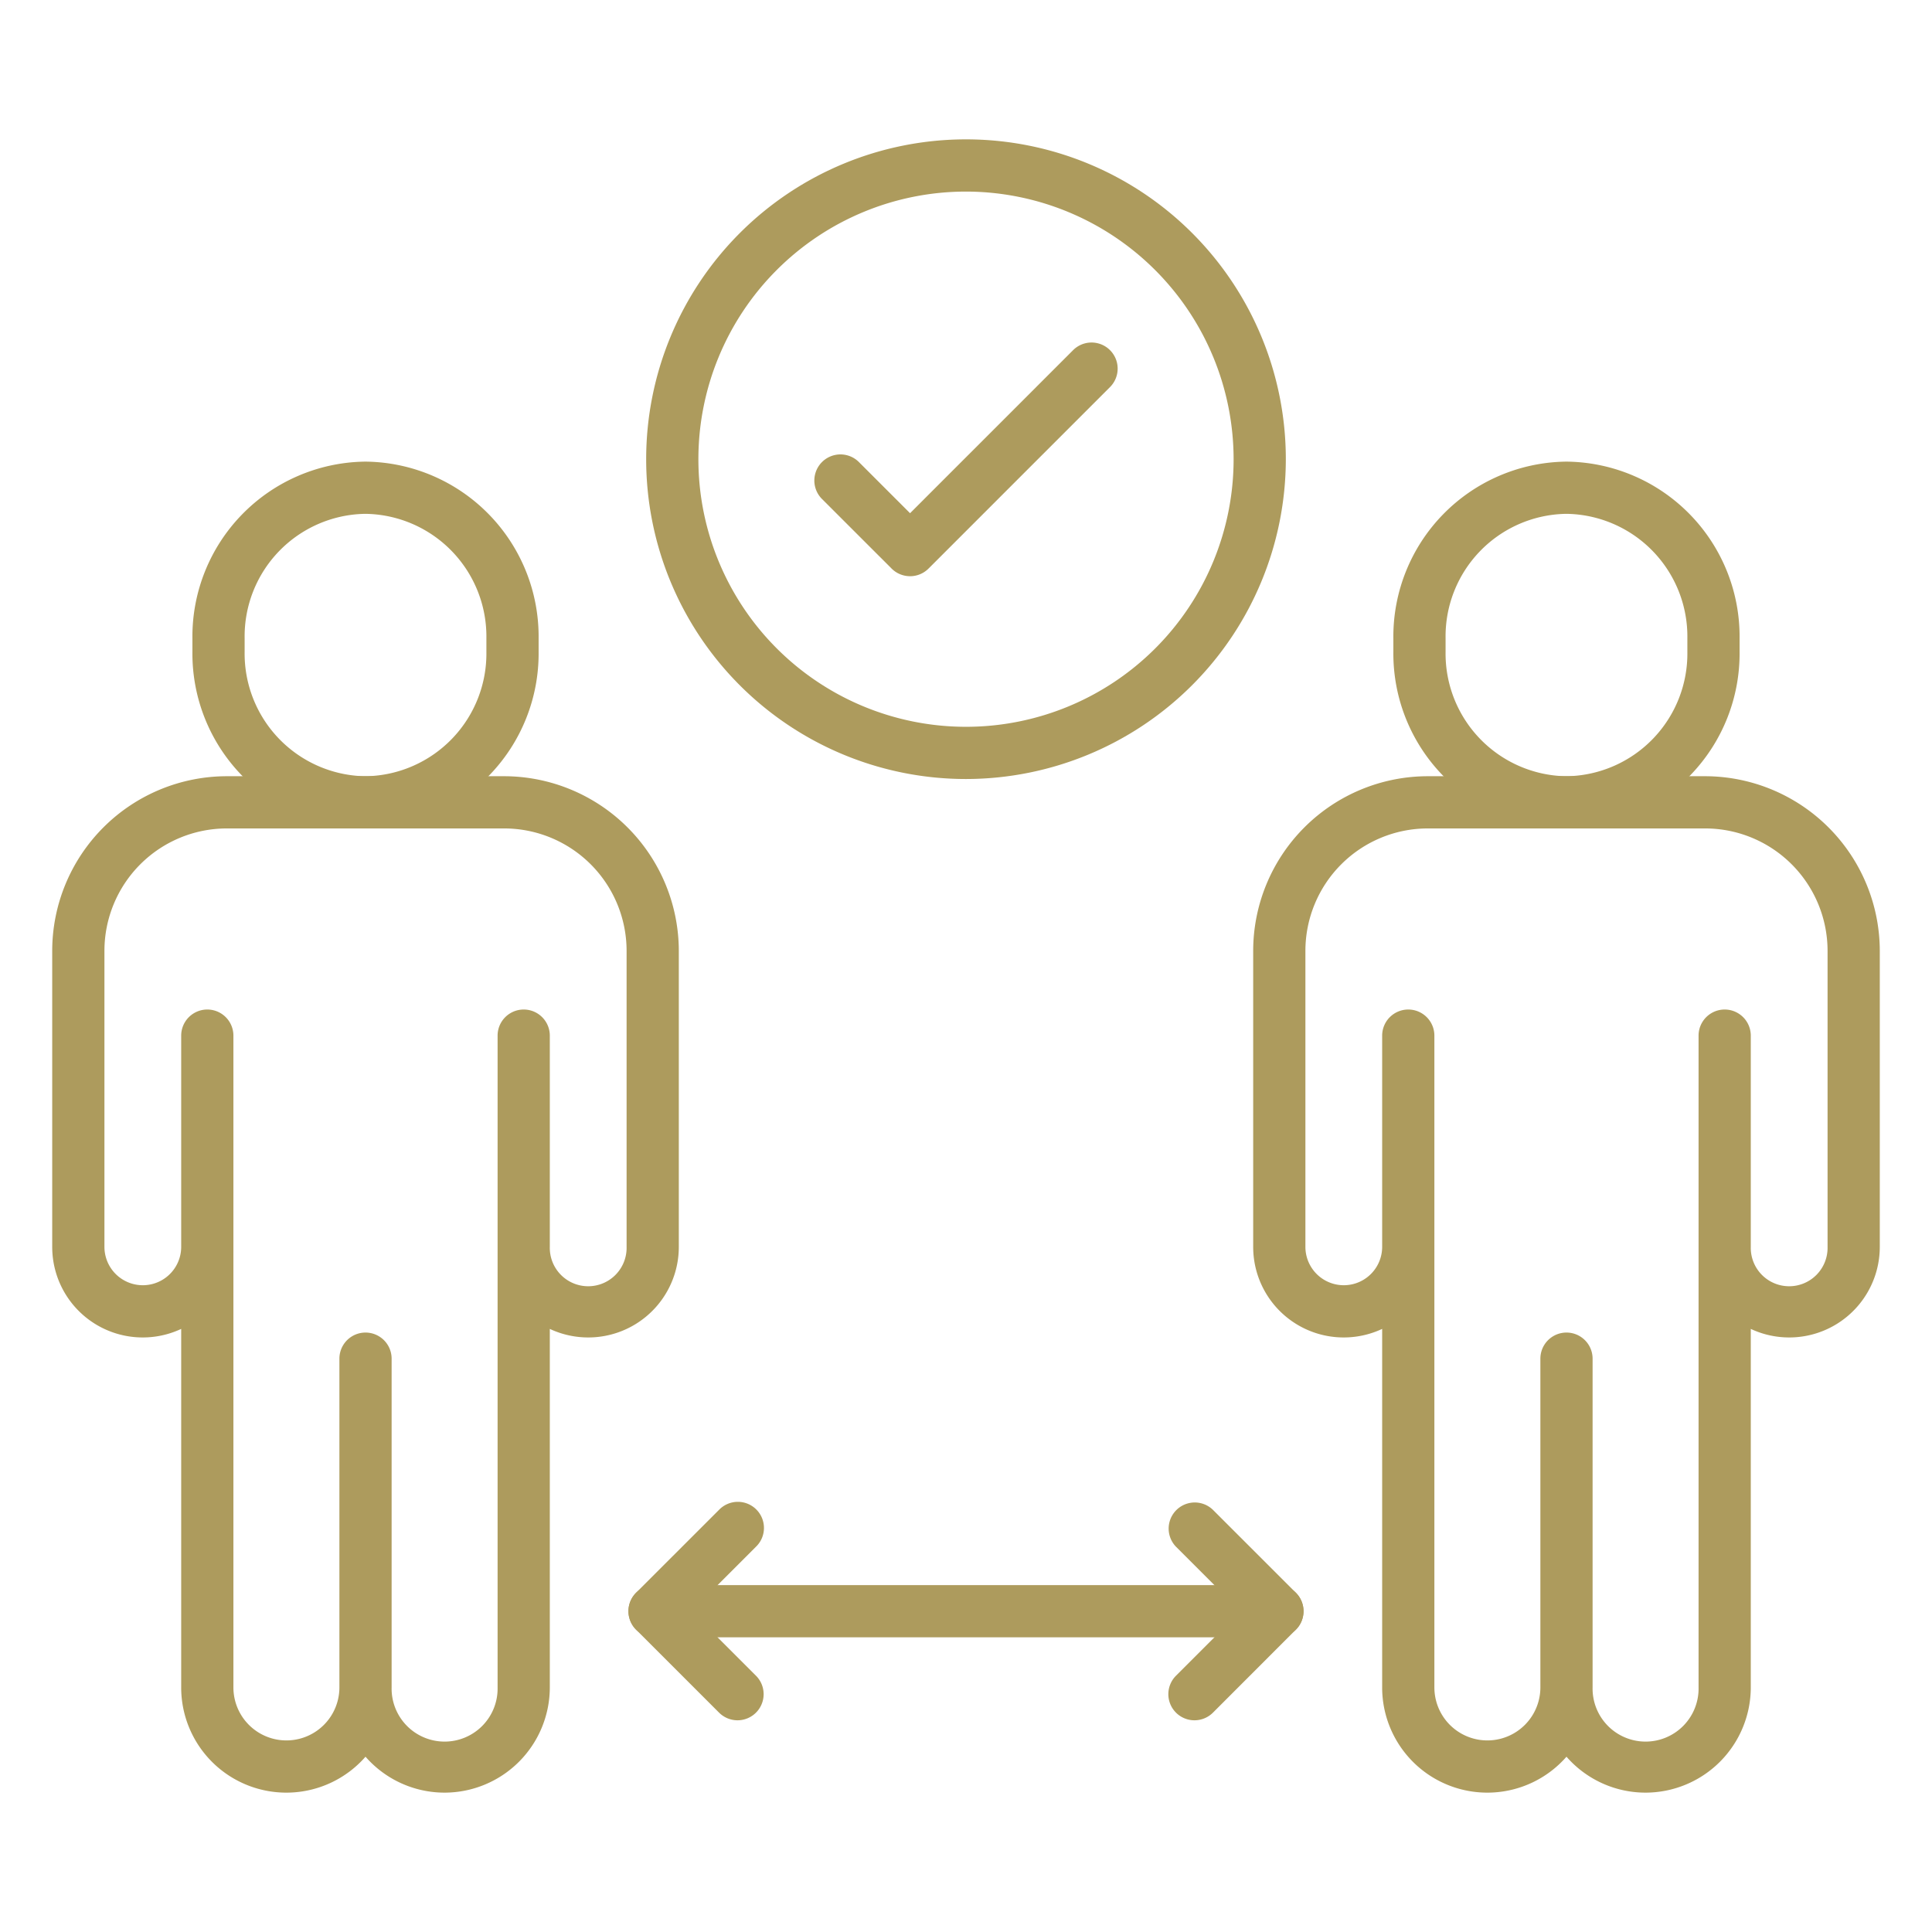 <?xml version="1.0" encoding="UTF-8" standalone="no"?>
<svg xmlns:dc="http://purl.org/dc/elements/1.1/" xmlns:cc="http://creativecommons.org/ns#" xmlns:rdf="http://www.w3.org/1999/02/22-rdf-syntax-ns#" xmlns:svg="http://www.w3.org/2000/svg" xmlns="http://www.w3.org/2000/svg" xmlns:sodipodi="http://sodipodi.sourceforge.net/DTD/sodipodi-0.dtd" xmlns:inkscape="http://www.inkscape.org/namespaces/inkscape" id="Icons" height="512" viewBox="0 0 74 74" width="512" version="1.1" sodipodi:docname="films-occultant-intimite-comatef.svg" inkscape:version="1.0.1 (3bc2e813f5, 2020-09-07)">
  <defs id="defs23"/>
  <sodipodi:namedview pagecolor="#ffffff" bordercolor="#666666" borderopacity="1" objecttolerance="10" gridtolerance="10" guidetolerance="10" inkscape:pageopacity="0" inkscape:pageshadow="2" inkscape:window-width="1920" inkscape:window-height="1024" id="namedview21" showgrid="false" inkscape:zoom="1.65625" inkscape:cx="256" inkscape:cy="256" inkscape:window-x="0" inkscape:window-y="28" inkscape:window-maximized="1" inkscape:current-layer="Icons"/>
  <path d="m63.029 68.662a4.02 4.02 0 0 1 -3.029-1.376 4.028 4.028 0 0 1 -7.06-2.654v-13.732a3.468 3.468 0 0 1 -4.94-3.143v-11.34a6.694 6.694 0 0 1 6.686-6.686h10.627a6.7 6.7 0 0 1 6.687 6.686v11.34a3.469 3.469 0 0 1 -4.941 3.143v13.732a4.035 4.035 0 0 1 -4.03 4.03zm-2.029-4.03a2.03 2.03 0 1 0 4.059 0v-24.965a1 1 0 0 1 2 0v8.09a1.471 1.471 0 1 0 2.941 0v-11.34a4.692 4.692 0 0 0 -4.687-4.686h-10.627a4.691 4.691 0 0 0 -4.686 4.686v11.34a1.47 1.47 0 1 0 2.94 0v-8.09a1 1 0 0 1 2 0v24.965a2.03 2.03 0 0 0 4.06 0v-12.592a1 1 0 1 1 2 0z" id="path2" style="fill:#ad9b5d;fill-opacity:1"/>
  <path d="m60.066 31.731h-.14a6.7 6.7 0 0 1 -6.557-6.766v-.517a6.7 6.7 0 0 1 6.569-6.766h.118a6.7 6.7 0 0 1 6.574 6.766v.517a6.7 6.7 0 0 1 -6.564 6.766zm-.015-12.049h-.108a4.694 4.694 0 0 0 -4.574 4.766v.517a4.7 4.7 0 0 0 4.573 4.766h.108a4.7 4.7 0 0 0 4.58-4.766v-.517a4.7 4.7 0 0 0 -4.579-4.766z" id="path4" style="fill:#ad9b5d;fill-opacity:1"/>
  <path d="m17.029 68.662a4.02 4.02 0 0 1 -3.029-1.376 4.028 4.028 0 0 1 -7.06-2.654v-13.732a3.468 3.468 0 0 1 -4.94-3.143v-11.34a6.694 6.694 0 0 1 6.686-6.686h10.627a6.7 6.7 0 0 1 6.687 6.686v11.34a3.469 3.469 0 0 1 -4.941 3.143v13.732a4.035 4.035 0 0 1 -4.03 4.03zm-2.029-16.622v12.592a2.03 2.03 0 1 0 4.059 0v-24.965a1 1 0 0 1 2 0v8.09a1.471 1.471 0 1 0 2.941 0v-11.34a4.692 4.692 0 0 0 -4.687-4.686h-10.627a4.691 4.691 0 0 0 -4.686 4.686v11.34a1.47 1.47 0 1 0 2.94 0v-8.09a1 1 0 0 1 2 0v24.965a2.03 2.03 0 0 0 4.06 0v-12.592a1 1 0 1 1 2 0z" id="path6" style="fill:#ad9b5d;fill-opacity:1"/>
  <path d="m14.066 31.731h-.139a6.7 6.7 0 0 1 -6.557-6.766v-.517a6.7 6.7 0 0 1 6.568-6.766h.118a6.7 6.7 0 0 1 6.574 6.766v.517a6.7 6.7 0 0 1 -6.564 6.766zm-.1-2h.091a4.7 4.7 0 0 0 4.573-4.766v-.517a4.7 4.7 0 0 0 -4.579-4.766h-.108a4.694 4.694 0 0 0 -4.573 4.766v.517a4.7 4.7 0 0 0 4.573 4.766z" id="path8" style="fill:#ad9b5d;fill-opacity:1"/>
  <path d="m48.928 62.713h-23.857a1 1 0 0 1 0-2h23.857a1 1 0 0 1 0 2z" id="path10" style="fill:#ad9b5d;fill-opacity:1"/>
  <path d="m45.75 65.891a1 1 0 0 1 -.707-1.707l2.471-2.471-2.471-2.47a1 1 0 0 1 1.414-1.414l3.178 3.177a1 1 0 0 1 0 1.414l-3.178 3.18a1 1 0 0 1 -.707.291z" id="path12" style="fill:#ad9b5d;fill-opacity:1"/>
  <path d="m28.249 65.891a1 1 0 0 1 -.707-.293l-3.178-3.178a1 1 0 0 1 0-1.414l3.178-3.177a1 1 0 1 1 1.414 1.414l-2.471 2.47 2.471 2.471a1 1 0 0 1 -.707 1.707z" id="path14" style="fill:#ad9b5d;fill-opacity:1"/>
  <path d="m37 29.838a12.25 12.25 0 1 1 12.25-12.25 12.263 12.263 0 0 1 -12.25 12.25zm0-22.5a10.25 10.25 0 1 0 10.25 10.25 10.262 10.262 0 0 0 -10.25-10.25z" id="path16" style="fill:#ad9b5d;fill-opacity:1"/>
  <path d="m34.857 22.07a1 1 0 0 1 -.707-.293l-2.678-2.677a1 1 0 0 1 1.414-1.414l1.971 1.971 6.257-6.257a1 1 0 0 1 1.414 1.414l-6.964 6.964a.993.993 0 0 1 -.707.292z" id="path18" style="fill:#ad9b5d;fill-opacity:1"/>
</svg>